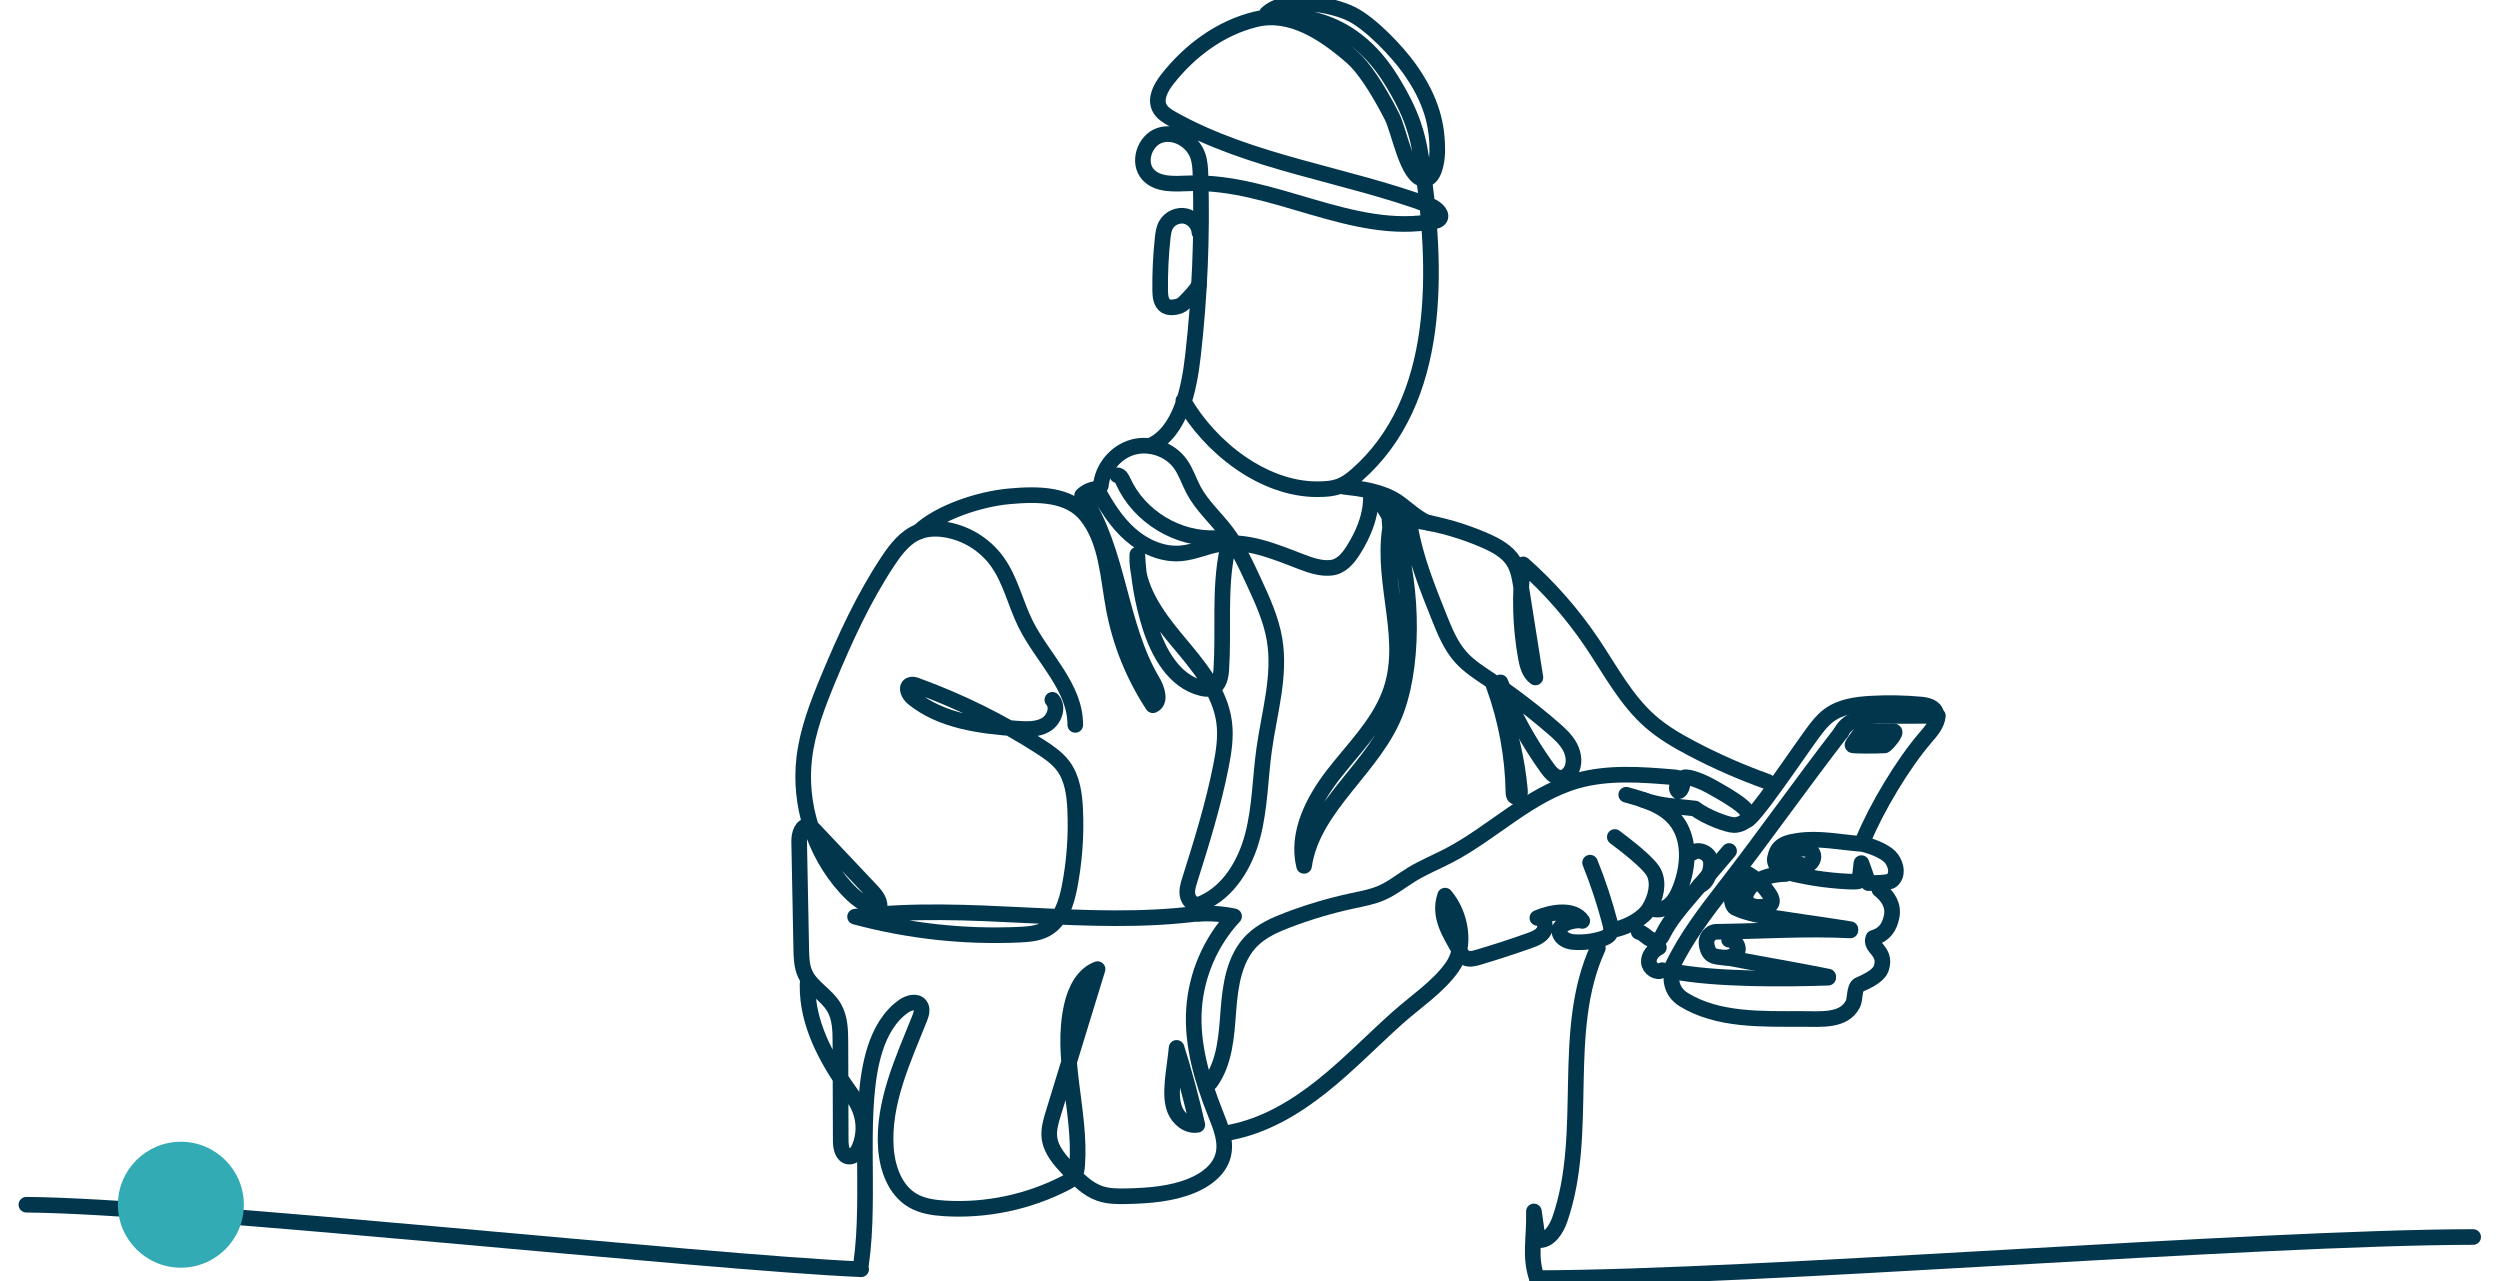 <svg xmlns="http://www.w3.org/2000/svg" xmlns:xlink="http://www.w3.org/1999/xlink" id="app-agent" x="0px" y="0px" viewBox="0 0 800 410" style="enable-background:new 0 0 800 410;" xml:space="preserve"><style type="text/css">	.st0{fill:none;stroke:#02364D;stroke-width:5;stroke-linecap:round;stroke-linejoin:round;stroke-miterlimit:10;}	.st1{fill:#32ABB4;}</style><g>	<path class="st0" d="M275.57,404.31c3.19-22.5-1.49-50.04,4.46-68.66c1.71-5.34,4.6-10.54,9.22-13.71  c1.58-1.08,4.02-1.78,5.19-0.26c0.89,1.15,0.39,2.81-0.15,4.17c-5.35,13.37-11.78,27.05-10.81,41.42  c0.44,6.55,2.9,13.55,8.56,16.88c3.08,1.81,6.75,2.32,10.32,2.54c13.25,0.8,26.71-2.03,38.51-8.1c1.08-0.55,2.19-1.17,2.87-2.17  c0.71-1.04,0.87-2.35,0.96-3.61c1.25-17.06-5.54-34.4-1.7-51.08c1.11-4.82,3.57-9.91,8.22-11.61  c-4.72,15.38-9.44,30.75-14.15,46.13c-0.78,2.55-1.57,5.18-1.25,7.83c0.49,4.01,3.4,7.25,6.17,10.19c2.89,3.07,5.93,6.24,9.91,7.62  c2.79,0.97,5.8,0.97,8.75,0.9c7.02-0.17,14.17-0.7,20.67-3.35c4.45-1.81,8.79-4.98,10.05-9.62c1.22-4.48-0.69-9.14-2.41-13.46  c-4.26-10.69-7.64-22.05-6.87-33.53c0.73-10.94,5.34-21.59,12.82-29.6c-3.75-0.8-7.61-1.06-11.43-0.79"></path>	<path class="st0" d="M384.2,292.22c-36.59,4.91-73.95-3.45-110.58,1.12c17.07,4.6,34.86,6.55,52.52,5.76  c3.01-0.14,6.13-0.38,8.75-1.88c4.58-2.62,6.37-8.26,7.37-13.44c1.56-8.09,2.17-16.36,1.8-24.58c-0.22-4.9-0.88-10.05-3.78-14.01  c-1.92-2.61-4.66-4.48-7.39-6.24c-12.42-7.98-25.74-14.56-39.62-19.59c-0.66-0.24-1.41-0.47-2.04-0.17  c-1.54,0.74-0.42,3.1,0.91,4.17c9.13,7.39,21.55,8.95,33.26,9.8c3.15,0.23,6.51,0.37,9.24-1.22c2.72-1.6,4.22-5.65,2.11-8"></path>	<path class="st0" d="M376.51,335.32c-0.15,2.05-1.11,8.5-1.26,10.54c-0.23,3.12-0.45,6.36,0.7,9.26c1.15,2.9,4.11,5.34,7.19,4.82  C381.62,353.04,378.68,342.06,376.51,335.32"></path>	<path class="st0" d="M393.83,362.34c10.73-2.08,20.44-7.8,29-14.59c8.56-6.79,16.17-14.7,24.31-21.99  c5.83-5.22,13.05-9.92,17.56-16.31c4.69-6.63,2.82-16.91-2.27-22.85c-2.3,6.72,1.7,12.28,4.64,17.69c0.46,0.86,1,1.74,1.86,2.19  c1.21,0.64,2.68,0.27,4-0.12c5.54-1.64,11.05-3.43,16.5-5.37c1.8-0.64,3.76-1.43,4.66-3.12c0.9-1.69-0.23-4.39-2.13-4.14  c4.54-1.94,11.63-3.15,14.36,0.96c-1.89-0.65-9.27,0.9-6.87,4.68c0.85,1.34,2.52,1.96,4.1,2.08c3.08,0.23,6.2-0.14,9.15-1.06  c0.94-0.3,1.93-0.7,2.44-1.54c0.63-1.02,0.36-2.34,0.06-3.51c-1.71-6.56-3.85-13.01-6.38-19.29"></path>	<path class="st0" d="M387.28,346.42c4.74-6.51,5.2-15.09,5.81-23.12s1.85-16.72,7.58-22.39c3.15-3.12,7.32-4.95,11.45-6.53  c6.76-2.57,13.72-4.63,20.79-6.14c3.08-0.66,6.21-1.23,9.11-2.48c3.51-1.52,6.52-3.99,9.79-5.98c3.75-2.28,7.84-3.94,11.73-5.96  c14.13-7.35,25.8-19.64,41.13-23.98c9.93-2.81,20.48-1.99,30.76-1.14c1,0.08,2.12,0.22,2.76,0.99s-0.14,3.62-1.15,3.51  c-1.25-1.15,0.2-3.71,1.77-4.38c1.56-0.67,7.15,1.91,8.61,2.77c2.51,1.47,13.23,7.05,12.1,9.73c-0.73,1.74-2.73,2.66-4.62,2.7  c-1.89,0.03-9-2.53-12.5-5.3c-6.25-0.74-10.82-0.75-16.63-2.77"></path>	<path class="st0" d="M520.39,254.32c5.73,1.57,11.83,3.38,15.64,7.94c4.94,5.93,4.45,14.8,1.63,21.98  c-0.72,1.83-1.6,3.65-3.02,5.01s-3.48,2.18-5.38,1.69"></path>	<path class="st0" d="M517.26,297.35c3.78-0.93,8.69-3.45,10.63-6.83c1.94-3.37,3.1-7.81,1.34-11.29  c-1.6-3.17-9.42-9.08-12.49-11.39"></path>	<path class="st0" d="M541.52,272.93c2.02-1.52,5.35-0.03,5.9,2.44s-1.05,7.37-3.51,7.96"></path>	<path class="st0" d="M524.37,298.19c1.17,0.29,2.05,1.2,3.03,1.91c0.97,0.7,2.3,1.22,3.35,0.63c0.69-0.39,1.07-1.16,1.43-1.86  c2.21-4.34,5.39-8.08,8.55-11.79c4.19-4.92,8.39-9.84,12.58-14.76"></path>	<path class="st0" d="M530.84,303.19c-1.8,0.88-3.34,2.67-3.21,4.67c0.13,2,2.57,3.68,4.25,2.6"></path>	<path class="st0" d="M344.09,231.97c0.03-12.14-10.43-21.35-15.86-32.21c-3.32-6.64-4.85-14.21-9.23-20.2  c-3.82-5.24-9.73-8.91-16.12-10.03c-2.97-0.52-6.1-0.49-8.91,0.61c-4.29,1.68-7.27,5.57-9.82,9.41  c-7.81,11.76-13.72,24.67-19.13,37.71c-3.38,8.15-6.6,16.49-7.65,25.25c-1.77,14.83,3.14,30.33,13.13,41.43  c2.91,3.24,6.47,6.23,10.76,6.96c0.81-2.08-0.84-4.24-2.37-5.86c-6.1-6.46-12.2-12.92-18.3-19.38c-0.53-0.56-1.1-1.14-1.85-1.29  c-2.15-0.42-3.06,2.64-3.01,4.84c0.22,11.5,0.45,23.01,0.67,34.51c0.05,2.73,0.13,5.55,1.29,8.02c2.02,4.28,6.85,6.6,9.23,10.69  c1.93,3.33,2,7.38,2.01,11.22c0.03,10.5,0.07,21.01,0.1,31.51c0.01,2.06,0.57,4.78,2.63,4.96c1.53,0.13,2.67-1.36,3.29-2.77  c1.68-3.83,1.77-8.33,0.25-12.23c-1.22-3.13-3.37-5.77-5.25-8.55c-6.82-10.09-12.32-21.27-11.44-33.42"></path>	<path class="st0" d="M293.98,170.14c6.68-6.32,19.73-10.48,28.89-11.31c9.16-0.83,19.29-0.92,24.94,6.33  c6.41,8.22,6.69,19.44,8.63,29.68c2.07,10.97,6.34,21.52,12.48,30.84c2.66-1.12,1.4-5.11-0.08-7.59  c-10.92-18.31-10.62-41.89-22.56-59.55c1.26-1.23,2.97-2,4.73-2.11c2.85,5.3,6.07,10.51,10.56,14.5  c4.49,3.99,10.44,6.68,16.43,6.13c4.04-0.37,7.81-2.15,11.81-2.86c9-1.61,17.95,2.24,26.48,5.51c3.06,1.17,6.26,2.29,9.52,1.99  s5.48-2.85,7.23-5.62c7.06-11.14,5.24-17.89,5.79-17.66c2.64,1.09,5.78,6.48,6.77,9.16c6.2,16.74,7.36,42.73,1.3,59.53  c-6.63,18.4-26.8,30.62-29.6,49.97c-2.51-10.21,2.81-20.7,9.22-29.03c6.42-8.33,14.24-15.89,18.05-25.69  c6.68-17.18-2.52-34.94,0.22-53.17c0.13-0.86-0.83-8.29-0.06-8.7c1.65-0.89,6.18,6.33,6.5,8.18c1.74,9.96,5.53,19.43,9.29,28.82  c1.81,4.52,3.69,9.14,6.93,12.78c2.62,2.94,6,5.07,9.27,7.26c7.08,4.74,13.87,9.92,20.32,15.5c2.06,1.78,4.13,3.66,5.4,6.08  c1.26,2.42,1.58,5.51,0.11,7.81c-0.66,1.04-1.74,1.9-2.98,1.96c-1.9,0.1-3.36-1.58-4.47-3.12c-6.09-8.47-11.13-17.7-14.96-27.4"></path>	<path class="st0" d="M477.94,219.25c4,10.98,6.16,22.62,6.36,34.3c0.01,0.51,0.06,1.1,0.49,1.38c0.48,0.31,1.16-0.03,1.42-0.53  c0.26-0.51,0.22-1.11,0.16-1.68c-0.91-9.75-3.16-19.37-6.65-28.52"></path>	<path class="st0" d="M453.93,166.75c7.32,1.15,14.48,3.24,21.27,6.21c3.54,1.55,7.16,3.5,9.18,6.79c1.47,2.4,1.94,5.25,2.37,8.03  c1.53,9.67,3.06,19.34,4.58,29.01c-1.97-1.42-2.63-4.02-3.06-6.41c-1.77-9.81-2.06-19.88-0.86-29.77  c8.38,7.41,15.82,15.9,22.07,25.18c5.86,8.71,10.82,18.28,18.74,25.18c3.97,3.46,8.56,6.13,13.22,8.58  c7.8,4.1,15.9,7.65,24.2,10.61"></path>	<path class="st0" d="M352.26,155.45c0.49-5.68,4.79-10.84,10.28-12.36c5.5-1.52,11.83,0.71,15.17,5.34  c1.84,2.55,2.77,5.63,4.25,8.41c2.68,5.02,7.06,8.88,10.49,13.41c3.63,4.79,6.18,10.29,8.71,15.75c2.79,6.02,5.6,12.13,6.7,18.67  c1.95,11.67-1.71,23.44-3.33,35.16c-1.28,9.21-1.31,18.62-3.67,27.61c-2.36,8.99-7.6,17.86-16.11,21.59  c-0.47,0.2-0.95,0.39-1.46,0.43c-1.62,0.12-2.99-1.41-3.28-3.02c-0.29-1.6,0.2-3.23,0.69-4.78c3.79-12.01,7.54-24.06,9.99-36.42  c0.91-4.61,1.65-9.33,1.06-13.99c-1.28-10.22-8.55-18.5-15.15-26.41c-6.6-7.9-13.19-17.08-12.66-27.37  c0.36,7.68,1.7,15.32,3.98,22.67c2.69,8.69,7.78,17.91,16.62,20.07c1.14,0.28,2.37,0.42,3.45-0.04c2.15-0.92,2.68-3.69,2.83-6.02  c0.81-12.57-0.66-25.34,1.84-37.68"></path>	<path class="st0" d="M357.54,152.08c0.95,0.05,1.49,1.08,1.88,1.95c5.1,11.33,17.59,18.88,30,18.14"></path>	<path class="st0" d="M589.16,234.35c1.09-2.31,3.43-3.83,5.88-4.54c2.45-0.71,5.04-0.72,7.6-0.72c5.83,0,11.65,0,17.48-0.01  c-0.27,2.73-2.24,4.94-4.03,7.02c-7.18,8.33-15.61,22.45-19.79,32.62"></path>	<path class="st0" d="M589.16,234.35c-12.49,16.12-24.49,33.19-36.98,49.32c-6.33,8.17-12.71,16.43-17.12,25.78"></path>	<path class="st0" d="M558.76,262.48c1.47,1.1,17.11-22.24,21.18-27.73c1.53-2.06,3.09-4.15,5.13-5.71  c3.84-2.93,8.9-3.61,13.72-3.88c5.31-0.29,10.64-0.2,15.94,0.29c1.99,0.18,4.46,0.84,4.79,2.82"></path>	<path class="st0" d="M595.83,270.06c-7.15-0.53-13.57-2.03-20.48-1.02c-2.39,0.35-5.08,0.88-6.4,2.91c-0.57,0.86-0.8,1.89-1.02,2.9  c-0.24,1.11,1.32,3.67,1.79,3.79c7.78,1.97,13.73,3.05,21.75,3.46c0.46,0.02,3.01,0.14,3.34-0.19c0.26-0.26,0.68-4.15,0.84-5.71  c0.88,2.33,1.05,2.91,2.24,6.39c1.34-0.03,6.51,0.03,7.5-0.86c1.99-1.78,1.49-4.62,0-6.84c-1.29-1.91-5.11-3.78-9.22-4.78"></path>	<path class="st0" d="M571.41,279.68c-6.84,0.13-10.67,2.68-12.26,5.56c-0.36,0.64-0.65,1.36-0.6,2.09  c0.09,1.25,1.18,2.24,2.37,2.62c1.19,0.37,2.48,0.26,3.72,0.14c0.77-0.07,1.63-0.2,2.09-0.81c0.63-0.84,0.15-2.04-0.42-2.93  c-1.95-3.07-4.74-5.59-7.99-7.22"></path>	<path class="st0" d="M558.76,283.66c-5.94,0-4.95,6.05-3.48,6.84c1.46,0.79,4.52,1.73,7.06,2.25c4.84,0.99,25.31,3.79,29.78,4.59"></path>	<path class="st0" d="M592.12,297.73c-14.45-0.7-27.46,0.23-43.14,0.45c-0.58,0.01-2.94,0.81-2.9,3.57  c0.02,1.15,0.56,2.89,1.44,3.63c1.09,0.92,3,0.85,4.4,1.11s3.69-1.04,4.16-2.4c0.47-1.35-1.47-3.97-2.78-3.38"></path>	<path class="st0" d="M552.33,306.39c12.53,2.41,22,3.95,32.69,6.12"></path>	<path class="st0" d="M535.05,310.79c13.73,2.72,35.98,2.56,49.96,2.07"></path>	<path class="st0" d="M535.05,310.79c-0.37,1.59-0.87,6.24,3.77,9.1c10.92,6.72,25,6.16,37.82,6.18c6.28,0.01,13.38,0.79,16.28-4.78  c0.79-1.52,0.38-5.23,1.86-6.1c0.76-0.44,6.22-2.35,7.22-5.35c1.87-5.64-3.88-6.47-2.52-9.72c3.45-0.99,5.16-3.31,5.85-6.84  c0.69-3.52-1.1-6.41-3.93-8.63"></path>	<path class="st0" d="M572.72,274.81c-0.52-0.79-0.11-1.92,0.65-2.47c0.76-0.56,2.09-0.69,3.03-0.74c1.5-0.08,2.95,0.15,3.66,1.47  c0.7,1.3-0.16,3.03-1.49,3.68c-1.33,0.65-3.96-0.67-5.37-1.1"></path>	<path class="st0" d="M595.59,234.16c-0.48,1.04-3.03,4-2.78,4.3c0.2,0.23,7.31,0.24,10.25,0.07c0.42-0.03,4.43-4.52,2.89-4.52  C603.65,234.01,597.88,234.13,595.59,234.16"></path>	<path class="st0" d="M491.78,409c-2.39-7.02-0.73-12.44-0.93-21.34c0.44,3.06,0.87,6.11,1.31,9.17c3.51,0.41,5.89-3.44,7.04-6.78  c9.55-27.75-0.08-59.96,12.11-86.66"></path>	<path class="st0" d="M368.15,142.62c9.71-4.46,12.4-18.28,13.61-28.9c2.17-19.07,2.97-38.3,2.4-57.49  c-0.06-2.12-0.15-4.27-0.82-6.28c-1.63-4.91-7.39-8.3-12.28-6.61c-4.89,1.69-7.14,8.79-3.62,12.57c3.16,3.4,8.54,2.91,13.17,2.75  c26.63-0.96,52.2,17.14,78.37,12.14c0.53-0.1,1.08-0.22,1.48-0.58c1.53-1.38-0.75-3.63-2.68-4.35  c-27.32-10.17-57.28-13.57-82.7-27.84c-1.59-0.89-3.24-1.92-4.05-3.55c-1.47-2.98,0.45-6.48,2.5-9.1  c7.16-9.16,17.02-16.48,28.31-19.21s22.04,4.5,30.81,12.13c3.45,3,7.96,9.56,12.74,18.91c2.46,4.82,4.87,19.75,10.27,20.14  c3.21,0.23,4.22-5.58,4.26-8.79c0.1-8.16-1.65-16.44-8.96-26.67c-3.98-5.57-12.21-14.2-18.32-17.32s-21.1-6.02-27.27-0.2  c3.04,1.78,24.42-3.41,39.62,20.9c6.97,11.15,8.68,18.01,9.76,25.08c5.48,35.99,6.72,77.8-20.7,101.74  c-4.17,3.64-6.77,4.46-12.62,4.46c-17.19-0.01-34.25-13.39-42.77-28.32"></path>	<path class="st0" d="M383.81,74.34c-0.16-2.43-2.05-4.64-4.43-5.18c-2.38-0.54-5.04,0.64-6.24,2.76c-0.73,1.3-0.93,2.82-1.09,4.3  c-0.6,5.56-0.86,11.15-0.8,16.73c0.02,1.85,0.25,4.02,1.82,4.99c1.4,0.86,4.42,0.31,5.61-0.82s4.39-4.41,4.98-5.94"></path>	<path class="st0" d="M429.87,155.72c5.98,0.7,12.22,1.49,17.24,4.82c2.73,1.81,7.59,6.61,10.84,6.95"></path>	<path class="st0" d="M491.78,409c70.87-0.13,228.76-13.03,299.63-13.16"></path>	<path class="st0" d="M275.57,406.16c-49.74-2.1-217.34-20.28-267.13-20.65"></path></g><circle class="st1" cx="57.88" cy="385.51" r="20.15"></circle></svg>